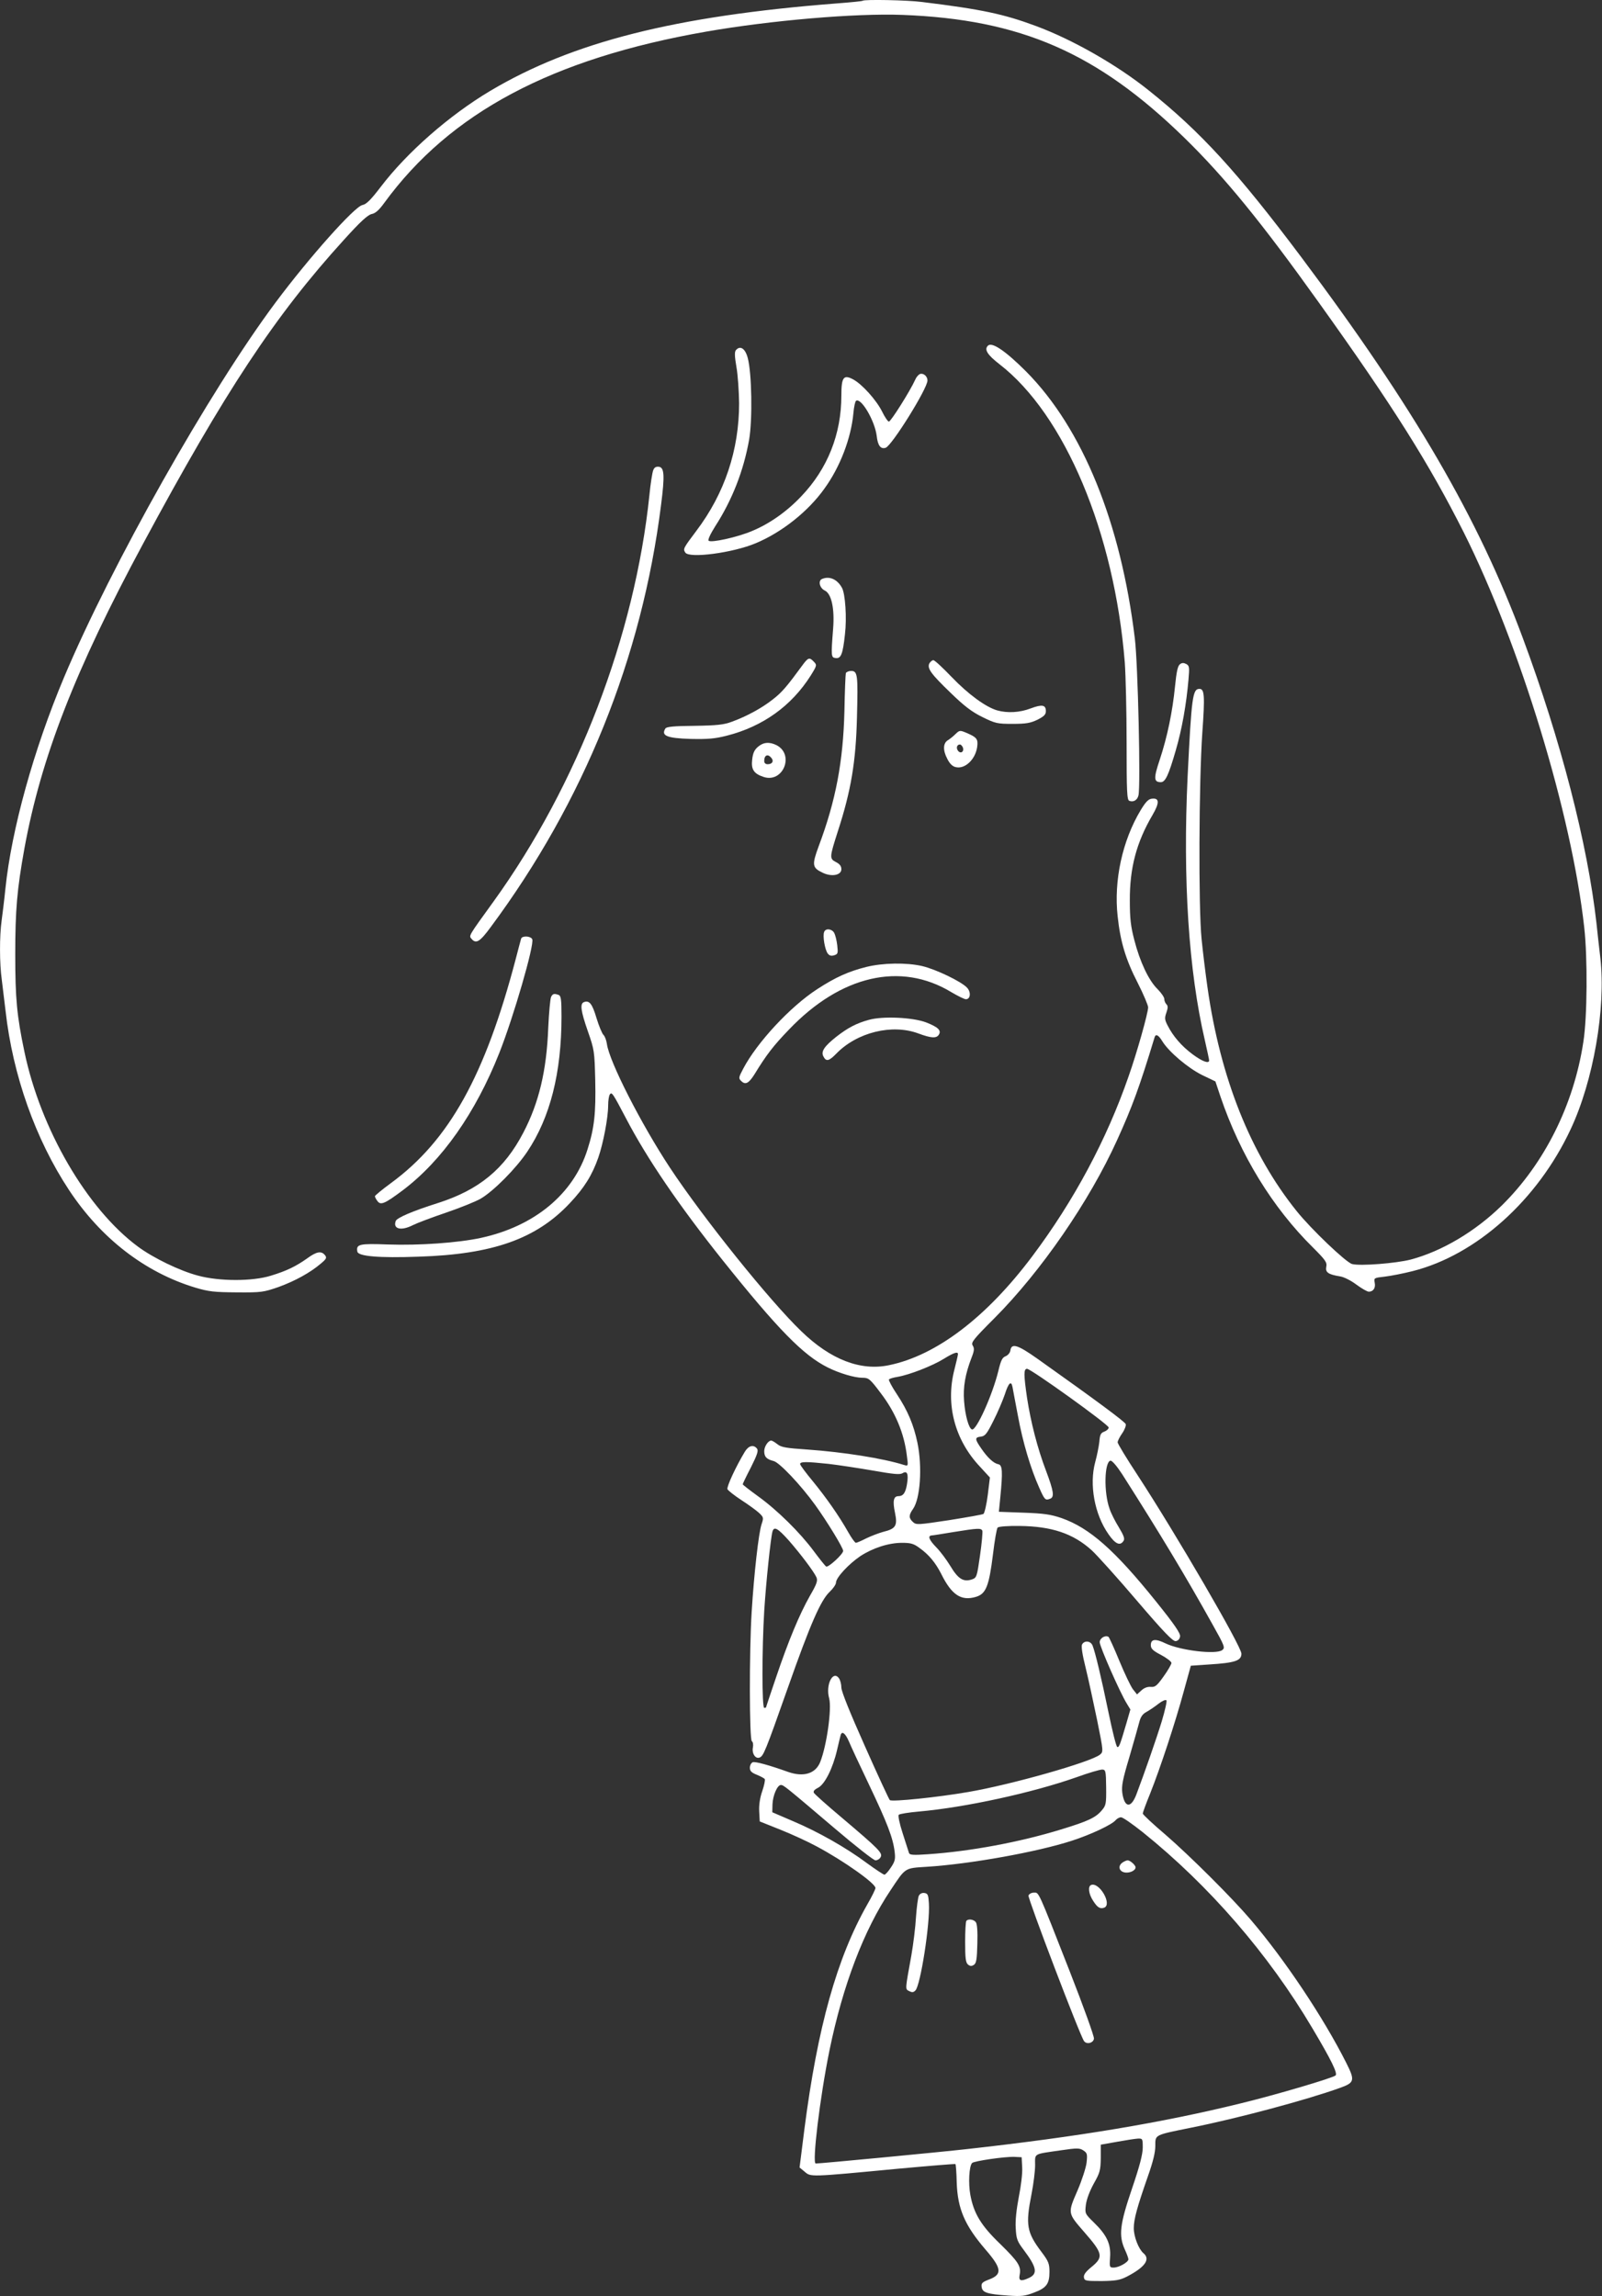 <?xml version="1.0" standalone="no"?>
<!DOCTYPE svg PUBLIC "-//W3C//DTD SVG 20010904//EN"
 "http://www.w3.org/TR/2001/REC-SVG-20010904/DTD/svg10.dtd">
<svg version="1.0" xmlns="http://www.w3.org/2000/svg"
 width="893pt" height="1280pt" viewBox="0 0 893 1280"
 preserveAspectRatio="xMidYMid meet">
<rect x="0" y="0" width="893" height="1280" fill="#333333" stroke="none"/>
<g transform="translate(0,1280) scale(0.1,-0.1)"
fill="#ffffff" stroke="none">
<path d="M4809 12796 c-2 -3 -67 -9 -144 -15 -902 -70 -1474 -215 -1933 -488
-228 -136 -463 -342 -610 -535 -55 -72 -80 -97 -102 -101 -44 -9 -295 -290
-483 -542 -369 -494 -916 -1463 -1181 -2093 -168 -400 -292 -846 -326 -1177
-6 -60 -16 -140 -21 -177 -12 -86 -12 -238 1 -330 5 -40 14 -118 21 -173 40
-358 167 -716 354 -999 177 -268 422 -458 702 -543 77 -23 106 -26 233 -27
138 -1 149 1 233 30 93 34 176 80 235 130 32 27 35 33 23 48 -20 24 -46 20
-98 -18 -65 -46 -115 -70 -203 -97 -102 -32 -286 -32 -405 0 -103 27 -251 99
-336 162 -284 210 -543 655 -633 1087 -42 200 -51 295 -51 542 0 248 10 362
51 590 93 508 283 996 662 1700 456 848 735 1271 1119 1693 92 102 133 139
155 144 21 4 41 22 70 62 367 503 935 805 1796 955 355 62 830 103 1092 93
660 -25 1086 -211 1573 -686 224 -219 429 -470 749 -918 415 -580 614 -897
808 -1282 313 -626 601 -1569 671 -2201 19 -169 17 -500 -5 -638 -53 -350
-217 -678 -455 -912 -148 -145 -334 -255 -507 -301 -81 -21 -281 -37 -327 -25
-33 8 -229 195 -309 295 -256 318 -425 740 -497 1246 -11 77 -26 199 -33 270
-18 176 -15 874 4 1150 15 208 12 245 -16 245 -38 0 -44 -43 -66 -490 -27
-575 6 -1082 96 -1468 13 -57 24 -108 24 -113 0 -20 -38 -6 -92 34 -62 46
-109 101 -139 160 -17 33 -18 42 -7 73 9 26 9 37 0 46 -7 7 -12 20 -12 30 0 9
-17 34 -38 55 -49 48 -98 152 -129 273 -20 76 -25 120 -25 220 -1 182 37 325
127 478 39 67 38 95 -4 90 -19 -2 -34 -17 -62 -63 -103 -171 -151 -394 -129
-592 15 -142 45 -242 112 -372 32 -63 58 -125 58 -136 0 -31 -62 -252 -109
-385 -122 -352 -305 -694 -537 -1003 -255 -340 -535 -553 -799 -607 -158 -33
-325 31 -488 189 -176 169 -546 630 -732 911 -161 244 -339 593 -352 691 -3
21 -12 44 -19 50 -7 6 -25 48 -39 94 -24 81 -40 100 -70 89 -23 -9 -18 -48 22
-163 36 -103 37 -111 41 -273 4 -183 -5 -266 -43 -385 -78 -248 -295 -428
-593 -493 -129 -28 -345 -43 -519 -37 -160 6 -179 2 -171 -40 5 -26 121 -36
341 -28 414 13 656 99 843 298 81 86 124 155 159 254 28 81 55 223 55 292 0
25 4 52 9 60 11 16 16 9 90 -132 119 -228 297 -488 537 -789 311 -389 452
-533 589 -601 64 -32 149 -57 192 -57 35 0 42 -5 102 -85 82 -107 131 -224
146 -349 8 -59 8 -59 -16 -52 -117 37 -339 72 -539 86 -117 8 -145 12 -167 30
-14 11 -29 20 -34 20 -17 0 -39 -33 -39 -59 0 -32 13 -45 52 -55 32 -7 152
-134 232 -245 67 -93 156 -239 156 -256 0 -18 -84 -95 -95 -87 -6 4 -37 43
-69 86 -77 104 -204 229 -311 306 -47 34 -85 64 -85 66 0 3 20 45 46 95 36 72
43 94 33 105 -19 23 -46 16 -67 -18 -50 -83 -102 -195 -97 -209 3 -7 38 -35
78 -61 40 -26 84 -58 99 -72 25 -24 25 -27 13 -63 -16 -47 -42 -276 -55 -488
-14 -224 -13 -712 1 -721 6 -3 9 -19 6 -34 -7 -34 14 -66 37 -57 22 9 31 30
157 387 126 358 184 490 234 537 19 18 35 41 35 51 0 28 71 104 136 148 71 46
158 74 233 74 48 0 65 -5 97 -29 52 -37 89 -82 121 -145 58 -117 111 -152 194
-127 55 17 72 59 94 236 9 77 21 145 26 150 6 6 59 10 122 9 180 -2 299 -42
403 -136 30 -28 144 -154 251 -280 153 -179 201 -228 217 -226 13 2 22 12 24
26 3 17 -31 67 -134 195 -230 286 -370 410 -527 465 -59 20 -97 26 -211 30
l-138 5 8 81 c14 142 12 180 -11 184 -26 5 -60 36 -96 89 -36 52 -36 61 -1 65
23 3 33 15 69 87 24 47 52 113 64 148 21 66 36 79 43 41 2 -13 16 -84 30 -159
27 -148 71 -295 119 -402 30 -68 34 -72 61 -61 24 9 20 41 -23 155 -48 126
-85 271 -106 407 -19 131 -19 162 0 162 22 0 455 -311 455 -327 0 -8 -11 -18
-24 -23 -20 -7 -25 -17 -28 -57 -3 -26 -13 -77 -23 -113 -34 -125 -4 -291 74
-402 38 -55 65 -67 84 -37 8 12 1 30 -26 75 -20 32 -44 79 -52 104 -33 91 -29
261 5 268 9 1 35 -29 65 -75 214 -336 356 -572 504 -838 68 -121 71 -130 54
-143 -35 -26 -233 -2 -315 37 -57 28 -83 25 -83 -9 0 -20 11 -31 57 -55 32
-17 58 -37 58 -45 -1 -8 -20 -42 -44 -75 -37 -52 -47 -60 -71 -58 -19 2 -38
-6 -53 -20 l-24 -22 -23 29 c-12 16 -46 87 -75 157 -29 71 -57 132 -61 135
-19 11 -49 -8 -49 -30 0 -24 114 -283 151 -342 l20 -33 -21 -73 c-37 -126 -42
-139 -52 -136 -6 2 -27 87 -48 188 -41 199 -75 341 -90 378 -11 26 -45 29 -58
6 -6 -10 1 -56 20 -132 16 -65 44 -196 64 -292 35 -173 35 -175 15 -191 -51
-41 -494 -167 -734 -208 -167 -29 -426 -56 -437 -45 -5 5 -68 141 -139 301
-83 186 -131 305 -131 326 0 18 -6 42 -14 53 -34 45 -75 -39 -54 -113 15 -57
-13 -262 -50 -355 -26 -65 -93 -85 -179 -55 -106 38 -183 59 -197 54 -9 -4
-16 -17 -16 -31 0 -18 9 -27 39 -39 22 -9 42 -20 44 -24 3 -5 -3 -35 -14 -67
-13 -37 -19 -78 -17 -113 l3 -56 115 -46 c63 -25 154 -67 202 -93 150 -80 328
-206 328 -232 0 -7 -20 -48 -45 -91 -170 -299 -278 -686 -351 -1253 l-27 -214
29 -24 c34 -29 25 -30 518 17 175 16 320 28 322 26 2 -2 6 -48 7 -103 5 -147
45 -239 161 -374 90 -104 94 -138 20 -166 -39 -15 -45 -21 -42 -42 4 -31 30
-40 148 -48 73 -5 93 -3 142 16 71 26 88 49 88 116 0 46 -5 59 -45 112 -82
109 -89 150 -55 322 11 56 20 128 20 161 0 68 -13 60 145 83 89 13 103 13 124
-1 21 -14 23 -20 18 -67 -3 -28 -26 -99 -51 -157 -55 -127 -55 -124 37 -230
105 -120 109 -140 42 -195 -32 -26 -45 -43 -43 -58 3 -20 9 -21 98 -21 79 1
102 5 140 24 103 53 135 98 93 132 -26 23 -53 91 -53 139 0 50 19 118 79 290
28 79 41 132 41 168 0 64 -7 60 200 102 255 51 638 153 830 222 81 29 84 41
34 140 -127 252 -343 576 -533 798 -104 122 -337 354 -473 472 -71 60 -128
114 -128 119 0 5 18 55 41 111 57 143 140 395 187 568 l40 145 103 7 c143 9
179 21 179 60 0 41 -364 666 -578 994 -62 94 -112 177 -112 184 0 8 11 30 25
50 14 20 23 44 20 52 -6 14 -162 130 -489 362 -114 81 -148 91 -154 48 -2 -13
-14 -27 -27 -32 -18 -7 -26 -23 -40 -82 -33 -135 -123 -334 -147 -326 -18 6
-38 78 -44 158 -6 78 6 150 42 243 15 38 16 51 6 67 -10 17 2 33 121 152 261
262 530 653 684 993 84 185 124 293 209 573 6 21 22 13 43 -22 37 -60 143
-149 221 -188 l75 -36 28 -84 c111 -327 290 -619 516 -842 70 -70 79 -83 74
-107 -6 -31 10 -43 78 -54 20 -3 60 -23 89 -45 30 -22 61 -40 70 -40 25 0 39
21 33 50 -5 27 -4 27 57 34 34 4 105 18 156 31 354 90 695 396 879 790 127
270 197 674 166 953 -7 59 -17 148 -22 197 -50 443 -198 1017 -411 1590 -247
666 -608 1286 -1233 2120 -357 476 -562 700 -850 930 -178 143 -425 284 -630
360 -180 67 -302 93 -635 134 -83 11 -322 15 -331 7z m531 -7544 c0 -5 -9 -44
-20 -87 -50 -194 2 -391 142 -540 l56 -61 -12 -98 c-7 -54 -18 -101 -24 -105
-6 -4 -93 -19 -193 -35 -172 -26 -182 -27 -200 -10 -24 22 -24 38 0 72 41 57
53 235 25 370 -21 100 -54 179 -115 271 -27 40 -46 77 -44 81 3 5 24 11 48 15
66 11 196 62 257 100 55 34 80 43 80 27z m-722 -612 c53 -6 164 -23 246 -37
119 -21 152 -24 167 -15 26 16 34 -4 25 -60 -8 -49 -21 -68 -48 -68 -27 0 -33
-26 -19 -93 15 -72 4 -89 -66 -106 -25 -7 -67 -23 -94 -36 -27 -14 -53 -25
-58 -25 -5 0 -24 26 -42 58 -52 92 -122 192 -198 285 -39 47 -71 90 -71 96 0
14 35 14 158 1z m-221 -427 c67 -77 138 -171 154 -205 8 -19 3 -36 -36 -103
-59 -104 -120 -251 -189 -455 -31 -91 -56 -166 -56 -167 0 -2 -4 -3 -10 -3
-13 0 -13 325 0 540 10 160 36 407 46 443 9 30 29 19 91 -50z m1079 54 c2 -7
-3 -69 -13 -137 -17 -120 -19 -125 -45 -134 -47 -16 -77 2 -120 74 -22 36 -57
83 -79 105 -40 41 -49 64 -26 66 6 0 62 9 122 19 137 22 154 23 161 7z m1000
-1062 c-31 -101 -96 -287 -142 -409 -30 -78 -66 -73 -78 10 -5 38 2 75 39 198
24 83 49 170 55 194 8 32 19 48 42 60 16 9 46 29 66 45 19 15 39 24 44 19 4
-4 -8 -57 -26 -117z m-1744 -112 c11 -27 62 -136 113 -243 100 -210 133 -295
142 -372 5 -41 2 -54 -21 -88 -14 -22 -31 -40 -36 -40 -5 0 -49 29 -97 64
-115 86 -274 176 -414 235 l-114 49 1 44 c2 50 27 108 47 108 15 0 27 -10 300
-242 115 -98 217 -178 227 -178 11 0 24 8 29 18 12 23 -9 44 -219 222 -80 67
-148 128 -153 136 -5 9 2 18 24 29 37 20 81 107 105 210 9 39 18 76 20 83 7
25 26 11 46 -35z m1434 -257 c1 -91 -1 -100 -24 -127 -34 -41 -77 -61 -228
-107 -231 -71 -506 -122 -741 -138 -83 -6 -103 -4 -106 7 -3 8 -18 57 -35 109
-18 55 -27 99 -22 104 5 5 55 13 112 18 260 23 634 105 878 191 69 25 134 44
145 43 18 -1 20 -8 21 -100z m205 -250 c368 -296 699 -677 944 -1091 106 -178
142 -252 130 -264 -15 -14 -325 -106 -530 -156 -439 -108 -908 -186 -1520
-254 -159 -18 -821 -81 -848 -81 -21 0 23 367 77 632 74 360 191 669 340 891
85 128 77 123 202 131 241 15 619 83 811 146 102 33 222 89 242 114 8 9 21 16
30 16 10 0 64 -38 122 -84z m-1 -1757 c0 -37 -17 -103 -60 -229 -68 -200 -75
-261 -40 -339 11 -24 20 -48 20 -55 0 -16 -53 -46 -82 -46 -23 0 -24 2 -20 58
5 73 -18 123 -90 193 -50 49 -51 50 -45 99 4 31 21 76 44 118 34 60 38 74 39
142 l0 75 90 16 c49 9 101 17 117 18 26 1 27 -1 27 -50z m-672 -112 c2 -32 -7
-105 -19 -164 -13 -69 -20 -131 -17 -174 3 -59 8 -72 44 -120 74 -98 80 -134
29 -157 -45 -21 -58 -16 -51 18 9 47 -7 72 -109 172 -107 103 -147 170 -166
273 -12 64 -7 161 10 178 11 11 181 36 236 34 l40 -2 3 -58z"/>
<path d="M6256 2417 c-27 -20 -17 -51 17 -55 27 -3 57 12 57 29 0 12 -30 39
-44 39 -7 0 -20 -6 -30 -13z"/>
<path d="M6083 2293 c-20 -7 -15 -50 10 -88 24 -38 39 -47 62 -39 46 18 -26
143 -72 127z"/>
<path d="M5122 2233 c-5 -10 -12 -63 -16 -119 -3 -56 -15 -152 -26 -215 -35
-193 -35 -186 -12 -198 16 -8 24 -8 35 4 28 28 82 372 75 485 -3 48 -6 55 -25
58 -13 2 -25 -4 -31 -15z"/>
<path d="M5733 2234 c-5 -14 288 -784 310 -812 15 -20 52 -10 55 14 2 12 -58
178 -133 370 -183 467 -173 444 -202 444 -13 0 -26 -7 -30 -16z"/>
<path d="M5387 2093 c-4 -3 -7 -57 -7 -118 0 -91 3 -115 16 -126 11 -9 20 -10
32 -2 14 8 18 30 20 118 2 70 -1 112 -9 121 -12 15 -41 19 -52 7z"/>
<path d="M5507 10873 c-22 -21 -3 -51 64 -103 364 -281 641 -940 699 -1664 5
-71 10 -272 10 -446 0 -273 2 -319 15 -324 23 -9 45 4 51 30 13 50 -3 736 -20
874 -78 646 -291 1171 -606 1489 -114 114 -191 167 -213 144z"/>
<path d="M4102 10848 c-8 -10 -7 -35 3 -93 8 -44 14 -136 15 -203 0 -260 -80
-502 -239 -712 -73 -97 -74 -100 -61 -120 21 -34 265 -2 393 52 146 61 293
178 383 305 87 120 148 280 161 419 3 36 10 67 15 70 29 18 105 -113 115 -196
6 -54 22 -75 50 -66 34 11 233 330 233 375 0 24 -23 43 -42 36 -9 -4 -21 -18
-27 -33 -27 -60 -135 -232 -146 -232 -6 0 -23 25 -38 56 -32 64 -111 152 -161
179 -54 29 -66 12 -66 -90 0 -215 -77 -408 -223 -561 -80 -85 -178 -154 -275
-194 -82 -35 -229 -67 -242 -54 -5 5 9 36 36 79 95 147 159 310 190 485 19
111 15 371 -8 455 -14 53 -42 71 -66 43z"/>
<path d="M3641 10178 c-5 -13 -15 -75 -21 -138 -81 -781 -400 -1615 -868
-2264 -144 -199 -139 -191 -123 -210 25 -29 46 -16 107 67 518 698 842 1500
949 2353 21 164 18 208 -12 212 -16 2 -26 -3 -32 -20z"/>
<path d="M4583 9573 c-24 -9 -15 -51 15 -65 37 -18 55 -101 46 -213 -12 -153
-11 -160 13 -163 31 -5 41 21 53 132 11 91 2 227 -17 260 -26 47 -69 66 -110
49z"/>
<path d="M4474 9093 c-88 -120 -114 -151 -164 -190 -60 -48 -145 -95 -230
-126 -45 -17 -83 -21 -209 -23 -116 -1 -156 -5 -162 -15 -25 -40 8 -54 141
-58 95 -2 134 1 201 18 201 51 361 166 468 335 36 58 36 59 15 80 -22 23 -30
20 -60 -21z"/>
<path d="M5181 9103 c-15 -28 9 -60 118 -165 75 -73 118 -106 177 -135 73 -36
84 -38 168 -38 75 0 99 4 139 23 37 19 47 29 47 48 0 35 -21 39 -85 15 -60
-23 -129 -27 -186 -11 -63 18 -161 89 -254 186 -50 52 -95 94 -102 94 -7 0
-16 -8 -22 -17z"/>
<path d="M6577 9097 c-12 -9 -19 -42 -27 -122 -14 -142 -43 -282 -85 -409 -35
-104 -34 -126 6 -126 25 0 43 39 83 177 35 120 59 257 71 395 6 69 5 77 -13
87 -14 7 -24 7 -35 -2z"/>
<path d="M4715 9048 c-2 -7 -6 -103 -8 -213 -7 -280 -48 -498 -143 -751 -39
-106 -37 -121 22 -149 50 -24 104 -14 104 20 0 17 -9 29 -31 40 -36 19 -35 26
11 170 74 227 101 389 107 637 6 237 4 258 -33 258 -13 0 -26 -6 -29 -12z"/>
<path d="M5326 8708 c-13 -13 -32 -28 -42 -34 -27 -16 -29 -56 -4 -103 13 -27
29 -43 47 -47 51 -13 110 42 120 112 6 45 -2 54 -60 79 -36 15 -38 15 -61 -7z
m41 -74 c9 -23 -11 -38 -26 -20 -13 16 -7 36 10 36 5 0 12 -7 16 -16z"/>
<path d="M4225 8637 c-20 -17 -28 -35 -32 -70 -7 -56 9 -80 64 -98 108 -35
173 124 72 177 -40 20 -74 17 -104 -9z m75 -62 c15 -18 5 -35 -21 -35 -12 0
-19 7 -19 18 0 33 20 42 40 17z"/>
<path d="M4594 7605 c-9 -22 4 -99 20 -120 9 -12 19 -15 36 -10 21 7 22 11 17
56 -3 27 -11 58 -17 69 -13 23 -48 27 -56 5z"/>
<path d="M2905 7568 c-2 -7 -16 -58 -30 -113 -171 -651 -371 -1012 -696 -1250
-49 -36 -89 -69 -89 -73 0 -5 6 -17 14 -27 18 -25 41 -15 141 60 219 165 406
432 538 765 80 202 196 603 184 634 -8 19 -56 21 -62 4z"/>
<path d="M4829 7410 c-99 -25 -171 -57 -274 -124 -151 -98 -336 -298 -412
-443 -26 -49 -27 -54 -11 -69 23 -23 42 -13 74 38 66 108 105 159 193 250 288
301 622 378 903 208 37 -22 74 -40 82 -40 26 0 30 40 6 65 -32 34 -173 102
-250 120 -87 20 -218 18 -311 -5z"/>
<path d="M3072 7243 c-5 -10 -12 -88 -16 -173 -9 -238 -52 -418 -139 -584
-105 -202 -247 -319 -476 -392 -142 -45 -228 -82 -235 -100 -17 -45 30 -57 96
-23 22 11 106 43 186 70 79 27 165 62 191 77 72 42 197 168 260 262 128 191
191 440 191 754 0 95 -3 115 -16 120 -25 9 -33 7 -42 -11z"/>
<path d="M4843 7115 c-70 -19 -118 -45 -181 -94 -68 -54 -87 -83 -72 -110 15
-30 31 -26 71 15 116 120 312 168 459 113 70 -26 100 -28 113 -7 16 24 -4 43
-71 69 -74 28 -242 36 -319 14z"/>
</g>
</svg>
